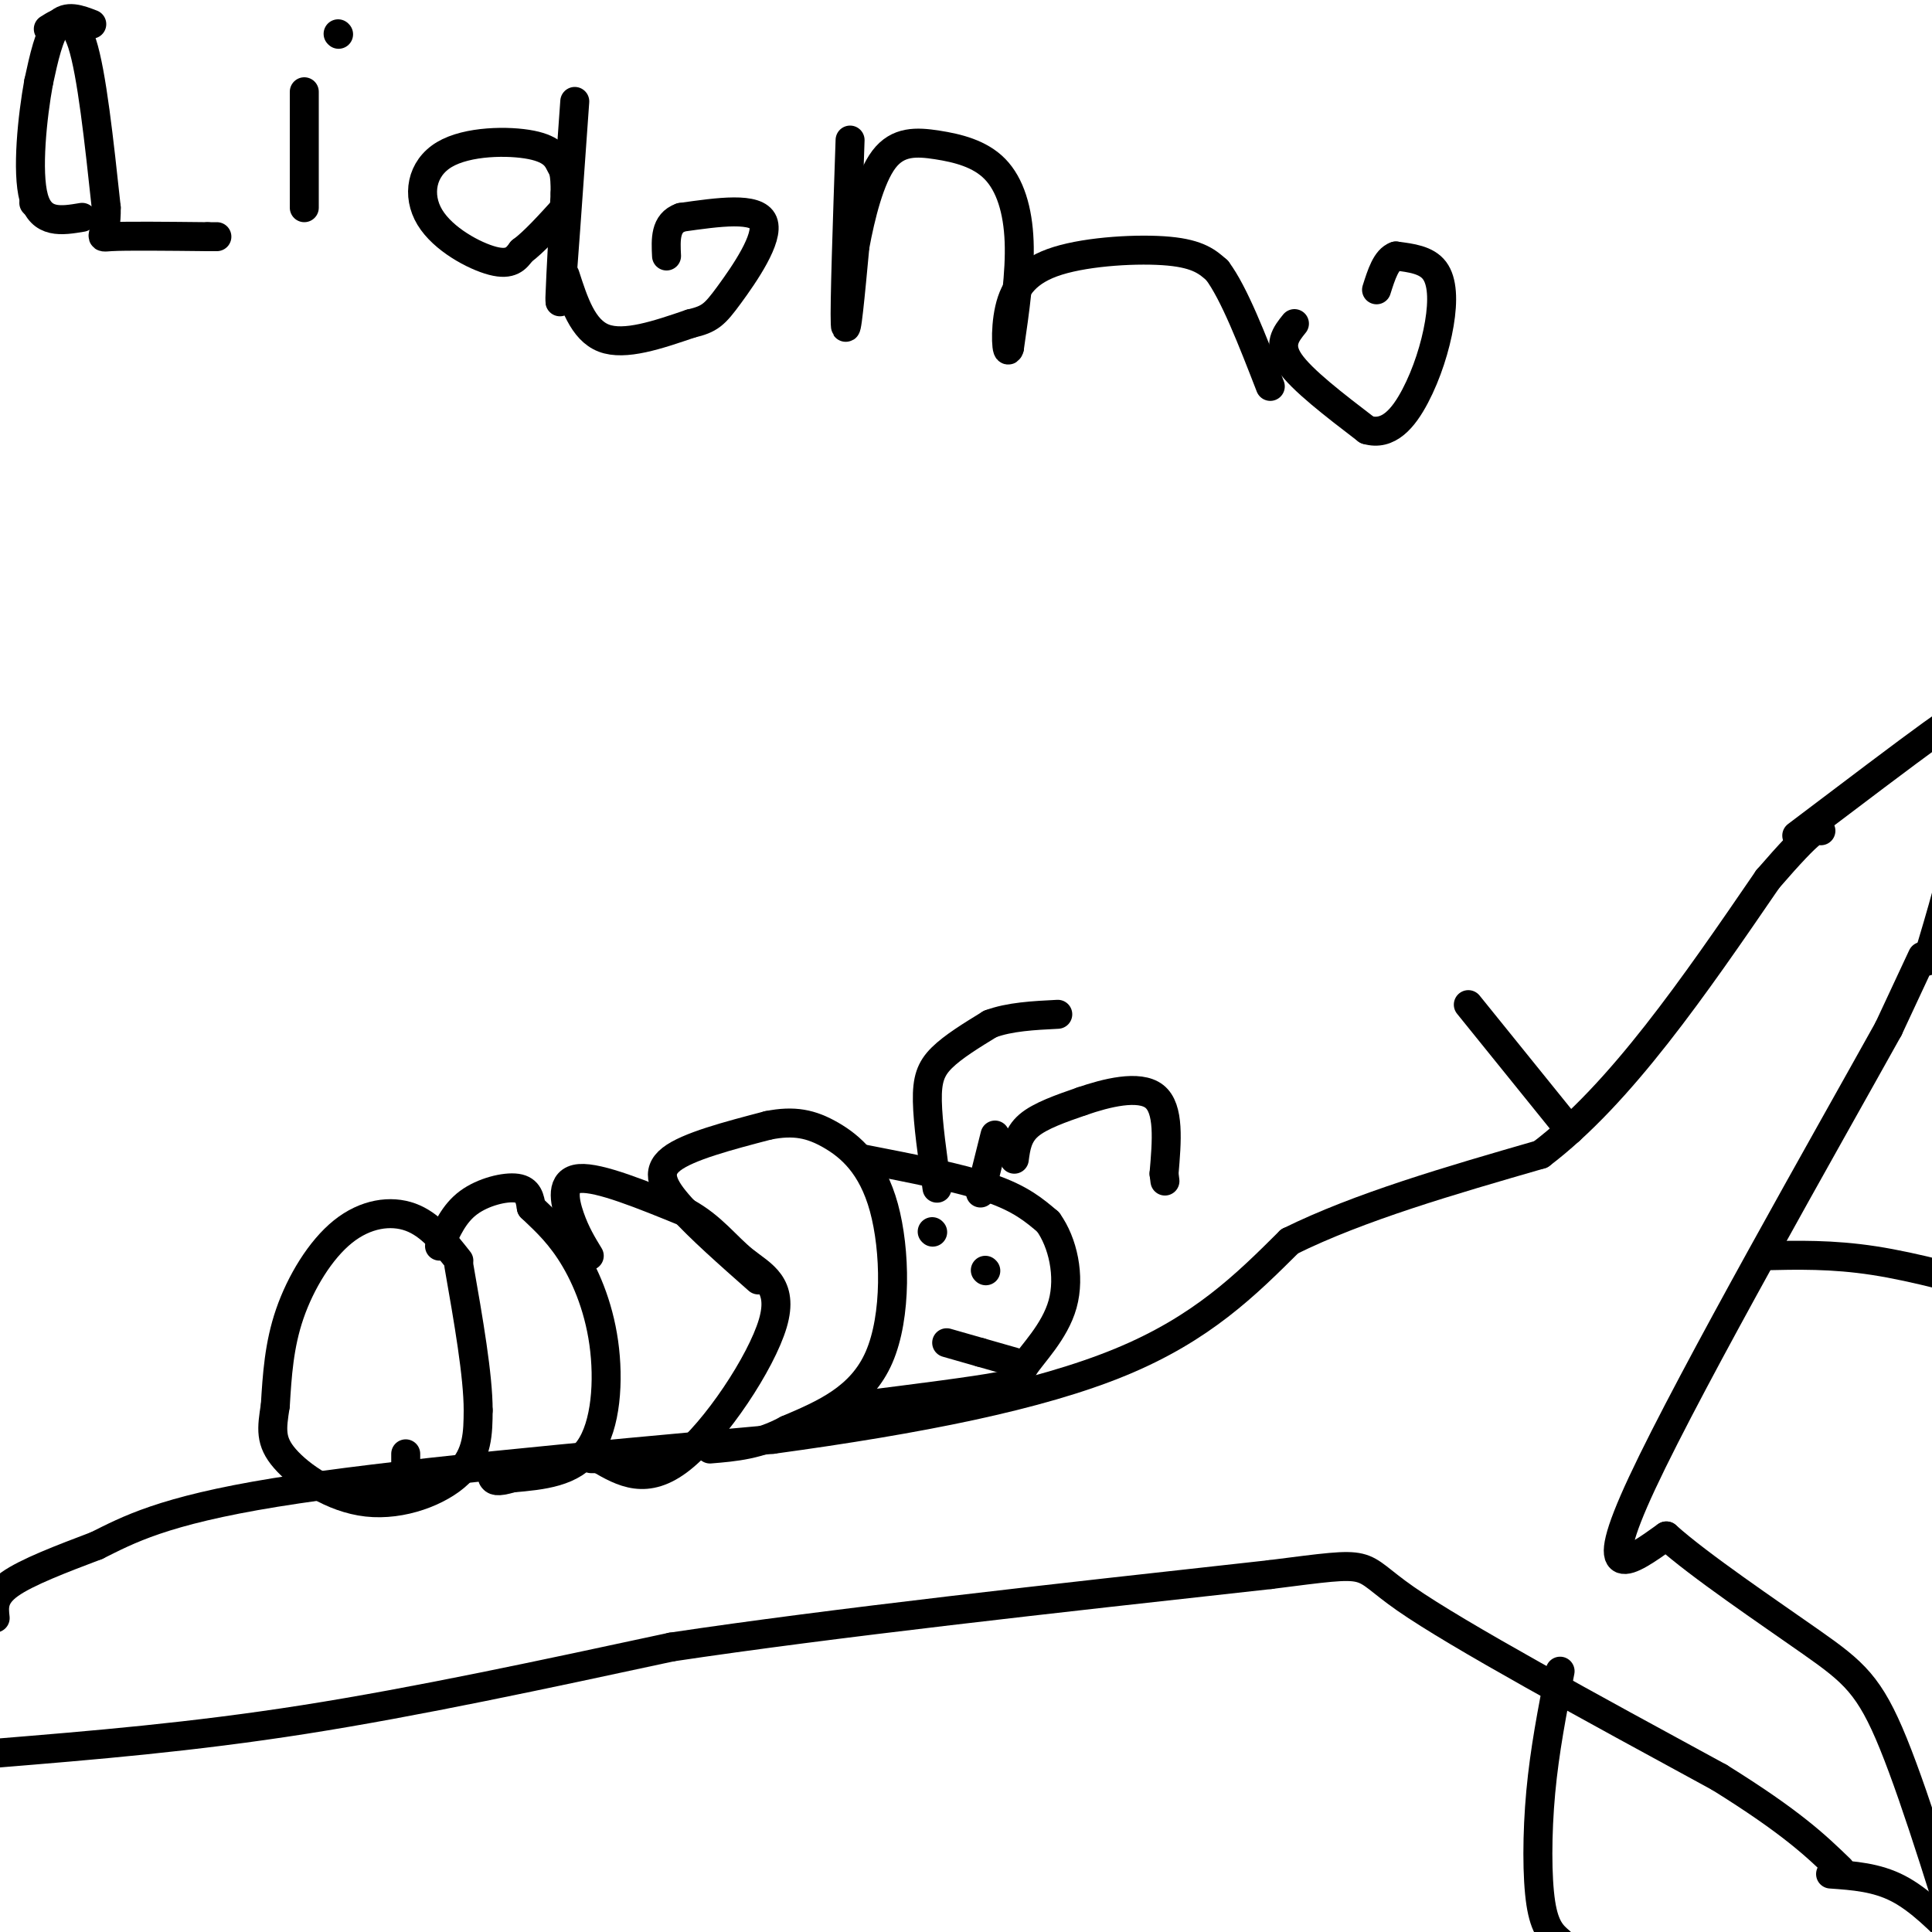 <svg viewBox='0 0 400 400' version='1.1' xmlns='http://www.w3.org/2000/svg' xmlns:xlink='http://www.w3.org/1999/xlink'><g fill='none' stroke='#000000' stroke-width='6' stroke-linecap='round' stroke-linejoin='round'><path d='M-1,335c-0.250,-2.250 -0.500,-4.500 3,-7c3.500,-2.500 10.750,-5.250 18,-8'/><path d='M20,320c6.444,-3.200 13.556,-7.200 37,-11c23.444,-3.800 63.222,-7.400 103,-11'/><path d='M160,298c30.467,-4.156 55.133,-9.044 72,-16c16.867,-6.956 25.933,-15.978 35,-25'/><path d='M267,257c14.500,-7.167 33.250,-12.583 52,-18'/><path d='M319,239c16.500,-12.500 31.750,-34.750 47,-57'/><path d='M366,182c9.667,-11.167 10.333,-10.583 11,-10'/><path d='M-1,363c20.333,-1.667 40.667,-3.333 64,-7c23.333,-3.667 49.667,-9.333 76,-15'/><path d='M139,341c33.333,-5.000 78.667,-10.000 124,-15'/><path d='M263,326c22.622,-2.867 17.178,-2.533 28,5c10.822,7.533 37.911,22.267 65,37'/><path d='M356,368c15.000,9.333 20.000,14.167 25,19'/><path d='M379,388c4.750,0.333 9.500,0.667 14,3c4.500,2.333 8.750,6.667 13,11'/><path d='M406,402c3.500,3.000 5.750,5.000 8,7'/><path d='M372,173c11.422,-8.644 22.844,-17.289 28,-21c5.156,-3.711 4.044,-2.489 4,-1c-0.044,1.489 0.978,3.244 2,5'/><path d='M406,156c0.622,3.133 1.178,8.467 0,16c-1.178,7.533 -4.089,17.267 -7,27'/><path d='M398,198c0.000,0.000 -7.000,15.000 -7,15'/><path d='M391,213c-12.644,22.733 -40.756,72.067 -51,94c-10.244,21.933 -2.622,16.467 5,11'/><path d='M345,318c6.762,6.083 21.167,15.792 30,22c8.833,6.208 12.095,8.917 17,21c4.905,12.083 11.452,33.542 18,55'/><path d='M410,416c2.833,10.667 0.917,9.833 -1,9'/><path d='M323,346c-1.600,8.178 -3.200,16.356 -4,25c-0.800,8.644 -0.800,17.756 0,23c0.800,5.244 2.400,6.622 4,8'/><path d='M365,260c7.167,-0.167 14.333,-0.333 23,1c8.667,1.333 18.833,4.167 29,7'/><path d='M325,234c0.000,0.000 -21.000,-26.000 -21,-26'/><path d='M95,261c-2.952,-3.750 -5.905,-7.500 -10,-9c-4.095,-1.500 -9.333,-0.750 -14,3c-4.667,3.750 -8.762,10.500 -11,17c-2.238,6.500 -2.619,12.750 -3,19'/><path d='M57,291c-0.751,4.831 -1.129,7.408 2,11c3.129,3.592 9.766,8.198 17,9c7.234,0.802 15.067,-2.199 19,-6c3.933,-3.801 3.967,-8.400 4,-13'/><path d='M99,292c0.000,-7.167 -2.000,-18.583 -4,-30'/><path d='M91,258c1.489,-3.378 2.978,-6.756 6,-9c3.022,-2.244 7.578,-3.356 10,-3c2.422,0.356 2.711,2.178 3,4'/><path d='M110,250c1.855,1.837 4.992,4.431 8,9c3.008,4.569 5.887,11.115 7,19c1.113,7.885 0.461,17.110 -3,22c-3.461,4.890 -9.730,5.445 -16,6'/><path d='M106,306c-3.333,1.000 -3.667,0.500 -4,0'/><path d='M122,260c-1.422,-2.333 -2.844,-4.667 -4,-8c-1.156,-3.333 -2.044,-7.667 2,-8c4.044,-0.333 13.022,3.333 22,7'/><path d='M142,251c5.509,3.006 8.281,7.022 12,10c3.719,2.978 8.386,4.917 6,13c-2.386,8.083 -11.825,22.309 -19,28c-7.175,5.691 -12.088,2.845 -17,0'/><path d='M124,302c-2.833,0.000 -1.417,0.000 0,0'/><path d='M157,265c-6.089,-5.378 -12.178,-10.756 -16,-15c-3.822,-4.244 -5.378,-7.356 -2,-10c3.378,-2.644 11.689,-4.822 20,-7'/><path d='M159,233c5.416,-1.093 8.957,-0.324 13,2c4.043,2.324 8.589,6.203 11,15c2.411,8.797 2.689,22.514 -1,31c-3.689,8.486 -11.344,11.743 -19,15'/><path d='M163,296c-5.833,3.167 -10.917,3.583 -16,4'/><path d='M84,301c0.000,0.000 0.000,7.000 0,7'/><path d='M179,240c9.833,1.917 19.667,3.833 26,6c6.333,2.167 9.167,4.583 12,7'/><path d='M217,253c3.033,4.196 4.617,11.187 3,17c-1.617,5.813 -6.435,10.450 -8,13c-1.565,2.550 0.124,3.014 -5,4c-5.124,0.986 -17.062,2.493 -29,4'/><path d='M193,255c0.000,0.000 0.100,0.100 0.1,0.1'/><path d='M204,263c0.000,0.000 0.100,0.100 0.1,0.1'/><path d='M196,278c0.000,0.000 7.000,2.000 7,2'/><path d='M203,280c2.333,0.667 4.667,1.333 7,2'/><path d='M10,6c2.500,-1.583 5.000,-3.167 7,3c2.000,6.167 3.500,20.083 5,34'/><path d='M22,43c0.111,6.622 -2.111,6.178 1,6c3.111,-0.178 11.556,-0.089 20,0'/><path d='M43,49c3.333,0.000 1.667,0.000 0,0'/><path d='M63,19c0.000,0.000 0.000,24.000 0,24'/><path d='M70,7c0.000,0.000 0.100,0.100 0.1,0.1'/><path d='M19,5c-2.583,-1.000 -5.167,-2.000 -7,0c-1.833,2.000 -2.917,7.000 -4,12'/><path d='M8,17c-1.289,7.022 -2.511,18.578 -1,24c1.511,5.422 5.756,4.711 10,4'/><path d='M119,21c-1.333,18.917 -2.667,37.833 -3,41c-0.333,3.167 0.333,-9.417 1,-22'/><path d='M117,40c0.026,-4.533 -0.408,-4.865 -1,-6c-0.592,-1.135 -1.341,-3.072 -6,-4c-4.659,-0.928 -13.228,-0.847 -18,2c-4.772,2.847 -5.746,8.459 -3,13c2.746,4.541 9.213,8.012 13,9c3.787,0.988 4.893,-0.506 6,-2'/><path d='M108,52c2.500,-1.833 5.750,-5.417 9,-9'/><path d='M117,57c1.833,5.667 3.667,11.333 8,13c4.333,1.667 11.167,-0.667 18,-3'/><path d='M143,67c3.976,-0.940 4.917,-1.792 8,-6c3.083,-4.208 8.310,-11.774 7,-15c-1.310,-3.226 -9.155,-2.113 -17,-1'/><path d='M141,45c-3.333,1.167 -3.167,4.583 -3,8'/><path d='M176,29c-0.583,17.167 -1.167,34.333 -1,38c0.167,3.667 1.083,-6.167 2,-16'/><path d='M177,51c1.173,-6.334 3.104,-14.170 6,-18c2.896,-3.830 6.756,-3.656 11,-3c4.244,0.656 8.874,1.792 12,5c3.126,3.208 4.750,8.488 5,15c0.250,6.512 -0.875,14.256 -2,22'/><path d='M209,72c-0.581,2.153 -1.032,-3.464 0,-8c1.032,-4.536 3.547,-7.990 10,-10c6.453,-2.010 16.844,-2.574 23,-2c6.156,0.574 8.078,2.287 10,4'/><path d='M252,56c3.500,4.667 7.250,14.333 11,24'/><path d='M268,67c-1.750,2.167 -3.500,4.333 -1,8c2.500,3.667 9.250,8.833 16,14'/><path d='M283,89c4.447,1.324 7.563,-2.367 10,-7c2.437,-4.633 4.195,-10.209 5,-15c0.805,-4.791 0.659,-8.797 -1,-11c-1.659,-2.203 -4.829,-2.601 -8,-3'/><path d='M289,53c-2.000,0.667 -3.000,3.833 -4,7'/><path d='M7,42c0.000,0.000 0.100,0.100 0.1,0.1'/><path d='M194,246c-0.956,-6.756 -1.911,-13.511 -2,-18c-0.089,-4.489 0.689,-6.711 3,-9c2.311,-2.289 6.156,-4.644 10,-7'/><path d='M205,212c4.000,-1.500 9.000,-1.750 14,-2'/><path d='M210,240c0.333,-2.500 0.667,-5.000 3,-7c2.333,-2.000 6.667,-3.500 11,-5'/><path d='M224,228c4.956,-1.711 11.844,-3.489 15,-1c3.156,2.489 2.578,9.244 2,16'/><path d='M241,243c0.333,2.667 0.167,1.333 0,0'/><path d='M206,235c0.000,0.000 -3.000,12.000 -3,12'/></g>
</svg>